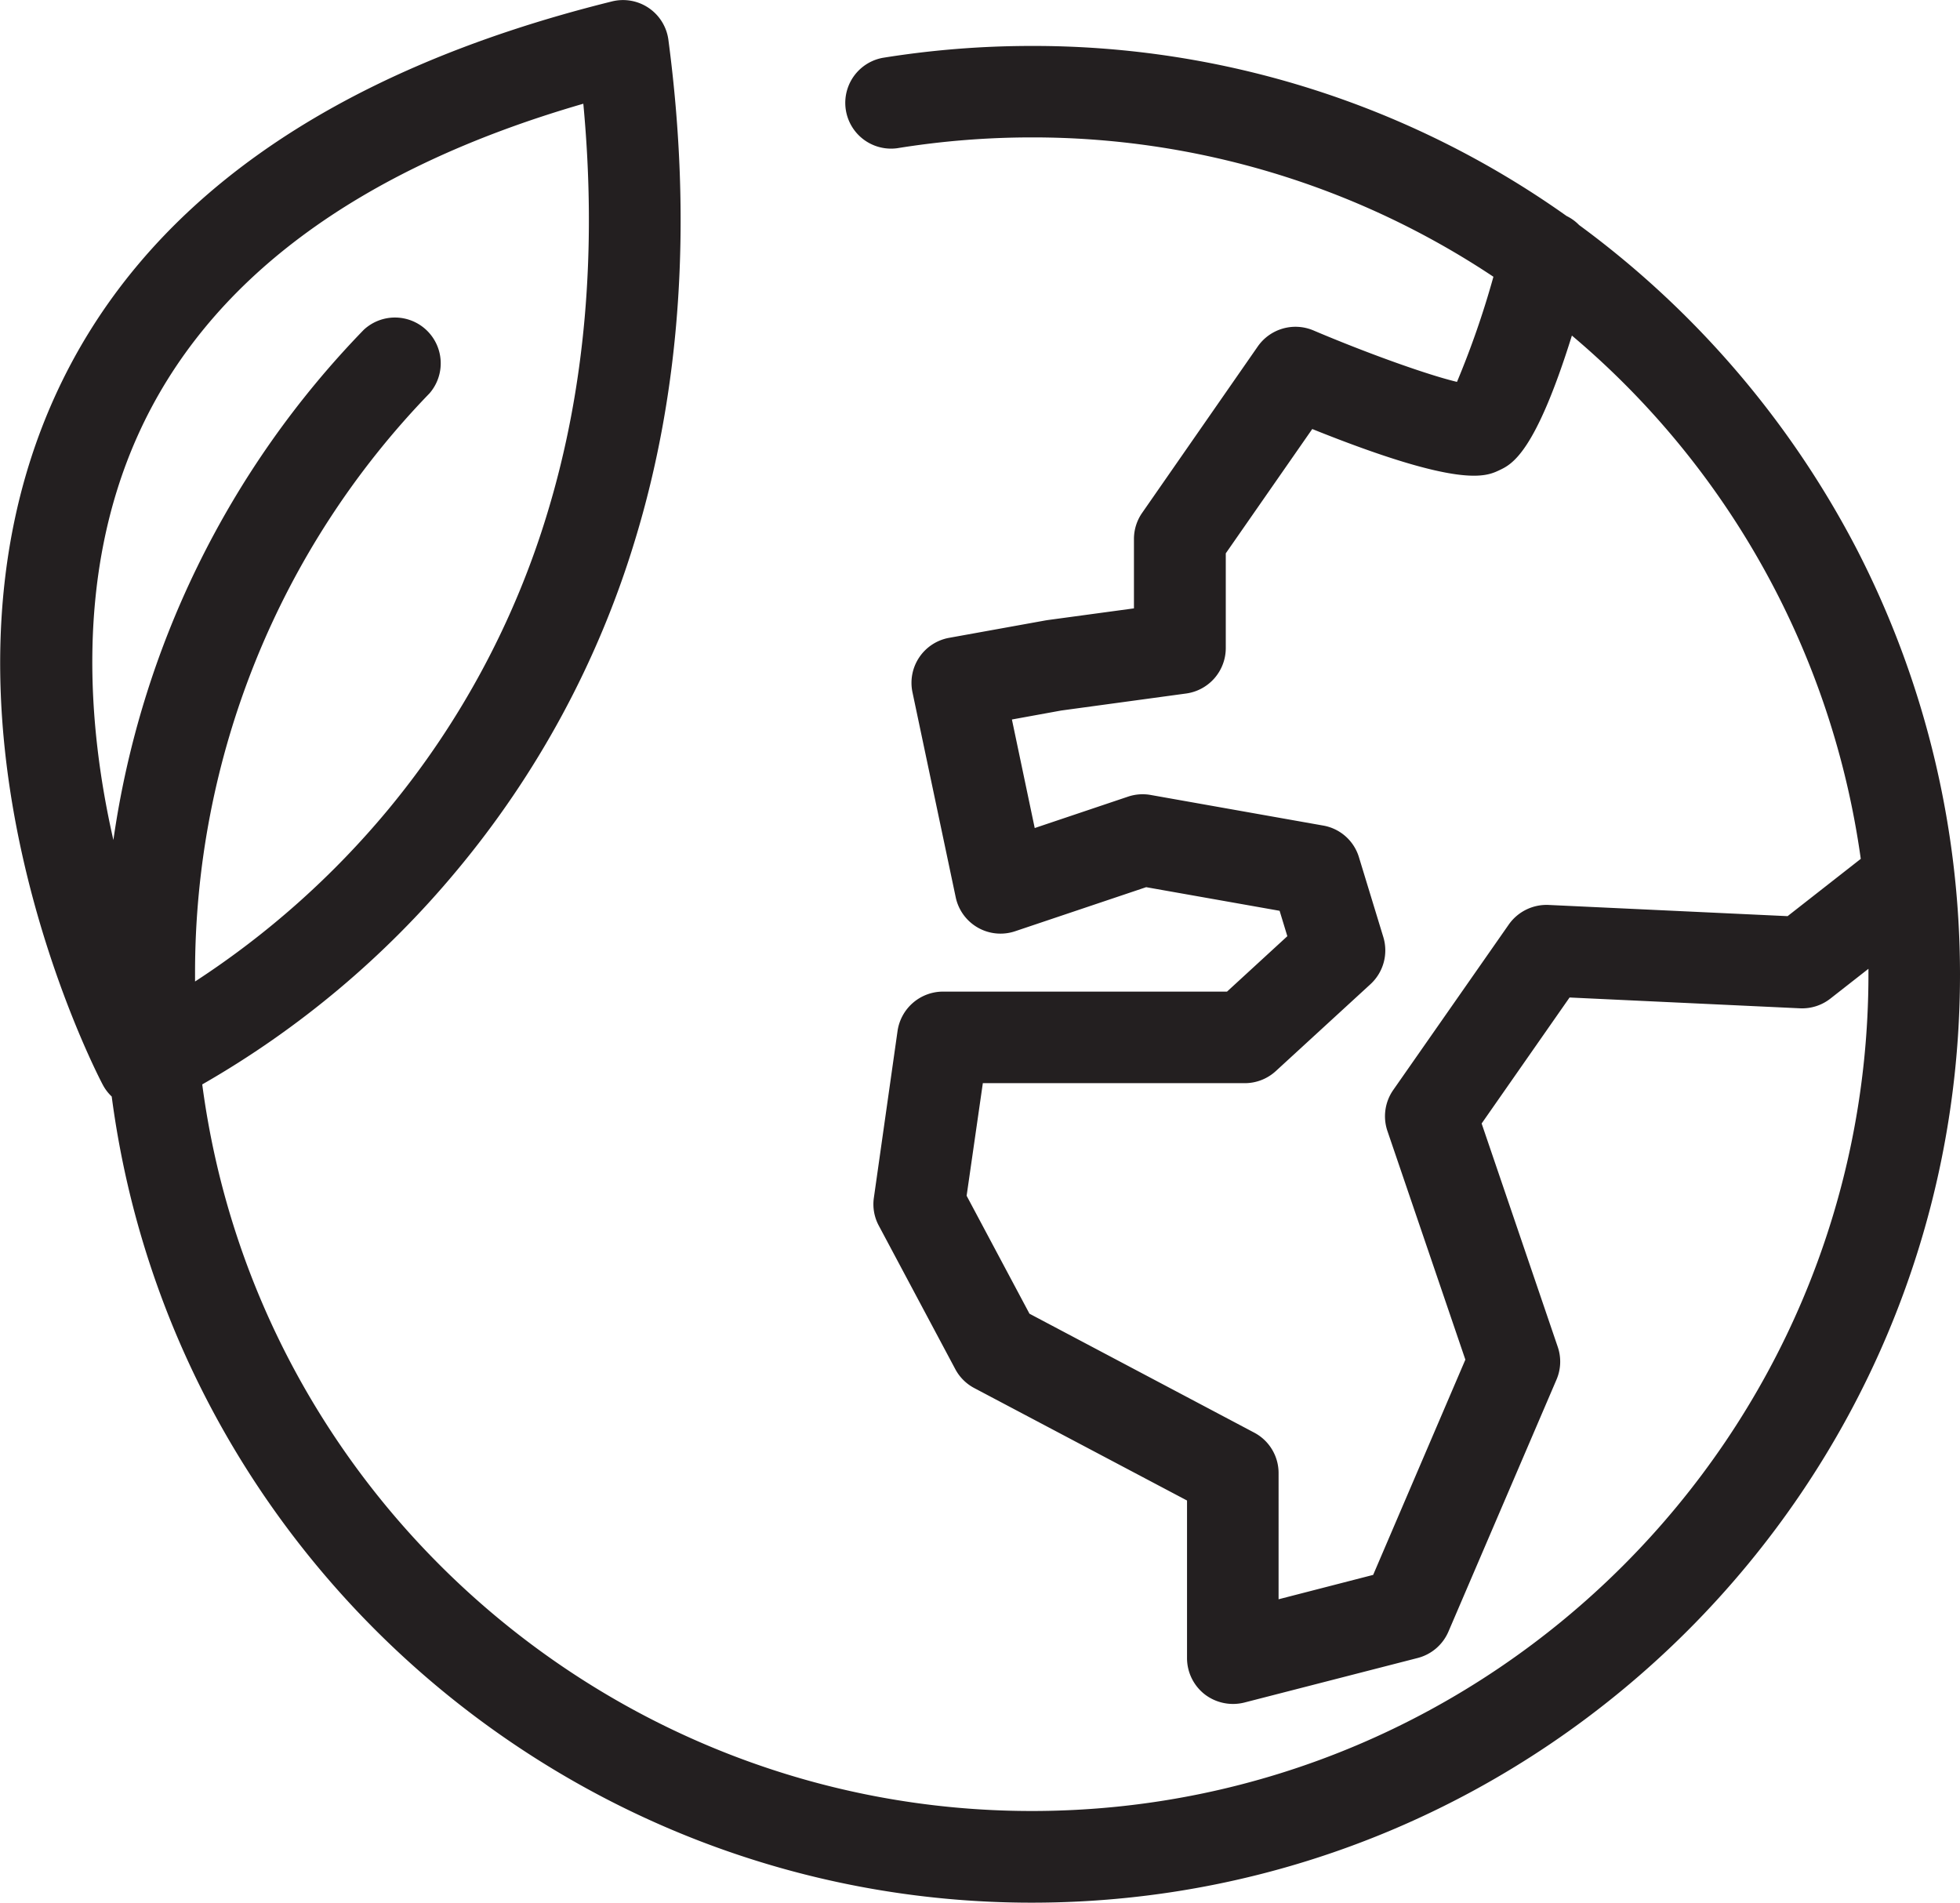 <svg id="Layer_1" data-name="Layer 1" xmlns="http://www.w3.org/2000/svg" viewBox="0 0 362.65 352"><defs><style>.cls-1{fill:#231f20;}</style></defs><title>FTLOT_icons_Biodiversity</title><path class="cls-1" d="M418.08,181.31a173.71,173.71,0,0,0-51.23-59.68,8.27,8.27,0,0,0-2.31-1.67,170.4,170.4,0,0,0-99-31.46A173.3,173.3,0,0,0,238,90.7a8.47,8.47,0,0,0,2.69,16.72,156.08,156.08,0,0,1,24.85-2A153.84,153.84,0,0,1,351,131.2a164.32,164.32,0,0,1-6.74,19.45c-5.4-1.28-16.55-5.27-26.61-9.54a8.51,8.51,0,0,0-10.26,3L286,174.89a8.45,8.45,0,0,0-1.51,4.83v12.83l-16,2.17-.37.06L250.29,198a8.46,8.46,0,0,0-6.78,10.07l8,37.92a8.47,8.47,0,0,0,11,6.29l24.24-8.15,24.69,4.37,1.43,4.7-11.16,10.25H249.13a8.51,8.51,0,0,0-8.38,7.28l-4.38,30.85a8.36,8.36,0,0,0,.91,5.17l14.15,26.54a8.45,8.45,0,0,0,3.52,3.51l39.36,20.8v29.18a8.51,8.51,0,0,0,3.29,6.69,8.6,8.6,0,0,0,7.3,1.51L337,386.73a8.5,8.5,0,0,0,5.67-4.86l20-46.63a8.42,8.42,0,0,0,.23-6.07l-14.08-41.32,16.27-23.31,42.64,2a8.48,8.48,0,0,0,5.61-1.79l7.05-5.52c0,.34,0,.68,0,1,0,85.36-69.45,154.81-154.81,154.81-77.49,0-143.35-57.74-153.48-134.42a173.06,173.06,0,0,0,47-39.46,174.16,174.16,0,0,0,33-61c8.59-28,10.69-59.26,6.25-92.79a8.47,8.47,0,0,0-10.43-7.11c-52.43,13-87.16,37.67-103.23,73.41-26.3,58.52,7.54,124.24,9,127a8.34,8.34,0,0,0,1.66,2.19C106.54,367.91,179.67,432,265.58,432c94.7,0,171.75-77.05,171.75-171.75A171.82,171.82,0,0,0,418.08,181.31ZM353.87,251l-21.41,30.66a8.49,8.49,0,0,0-1.07,7.58l14.42,42.3-17.06,39.82-17.5,4.51V352.53a8.45,8.45,0,0,0-4.51-7.49l-41.58-22-11.63-21.82,3-20.83H305a8.49,8.49,0,0,0,5.73-2.23l17.53-16.09a8.49,8.49,0,0,0,2.37-8.71l-4.51-14.77a8.42,8.42,0,0,0-6.62-5.86l-31.92-5.66a8.47,8.47,0,0,0-4.18.31l-17.27,5.81-4.22-20.08,9.12-1.66,23.13-3.15a8.49,8.49,0,0,0,7.32-8.39V182.37l16-23c27.38,11,32.08,8.82,34.62,7.62,2.33-1.1,6.62-3.13,13.42-24.91a154.45,154.45,0,0,1,53.45,96.81l-13.54,10.6-44.16-2.07A8.55,8.55,0,0,0,353.87,251ZM154.14,152.78A8.47,8.47,0,0,0,142,141a169.93,169.93,0,0,0-46.34,94.41c-4.73-20.74-7.1-49,4.5-74.82C113,132,140.75,111.3,182.61,99.19c2.56,27.26.34,52.68-6.6,75.56a157.46,157.46,0,0,1-29.49,55,159.58,159.58,0,0,1-35.75,31.83c0-.45,0-.91,0-1.36A154.07,154.07,0,0,1,154.14,152.78Z" transform="translate(-74.68 -80)"/></svg>